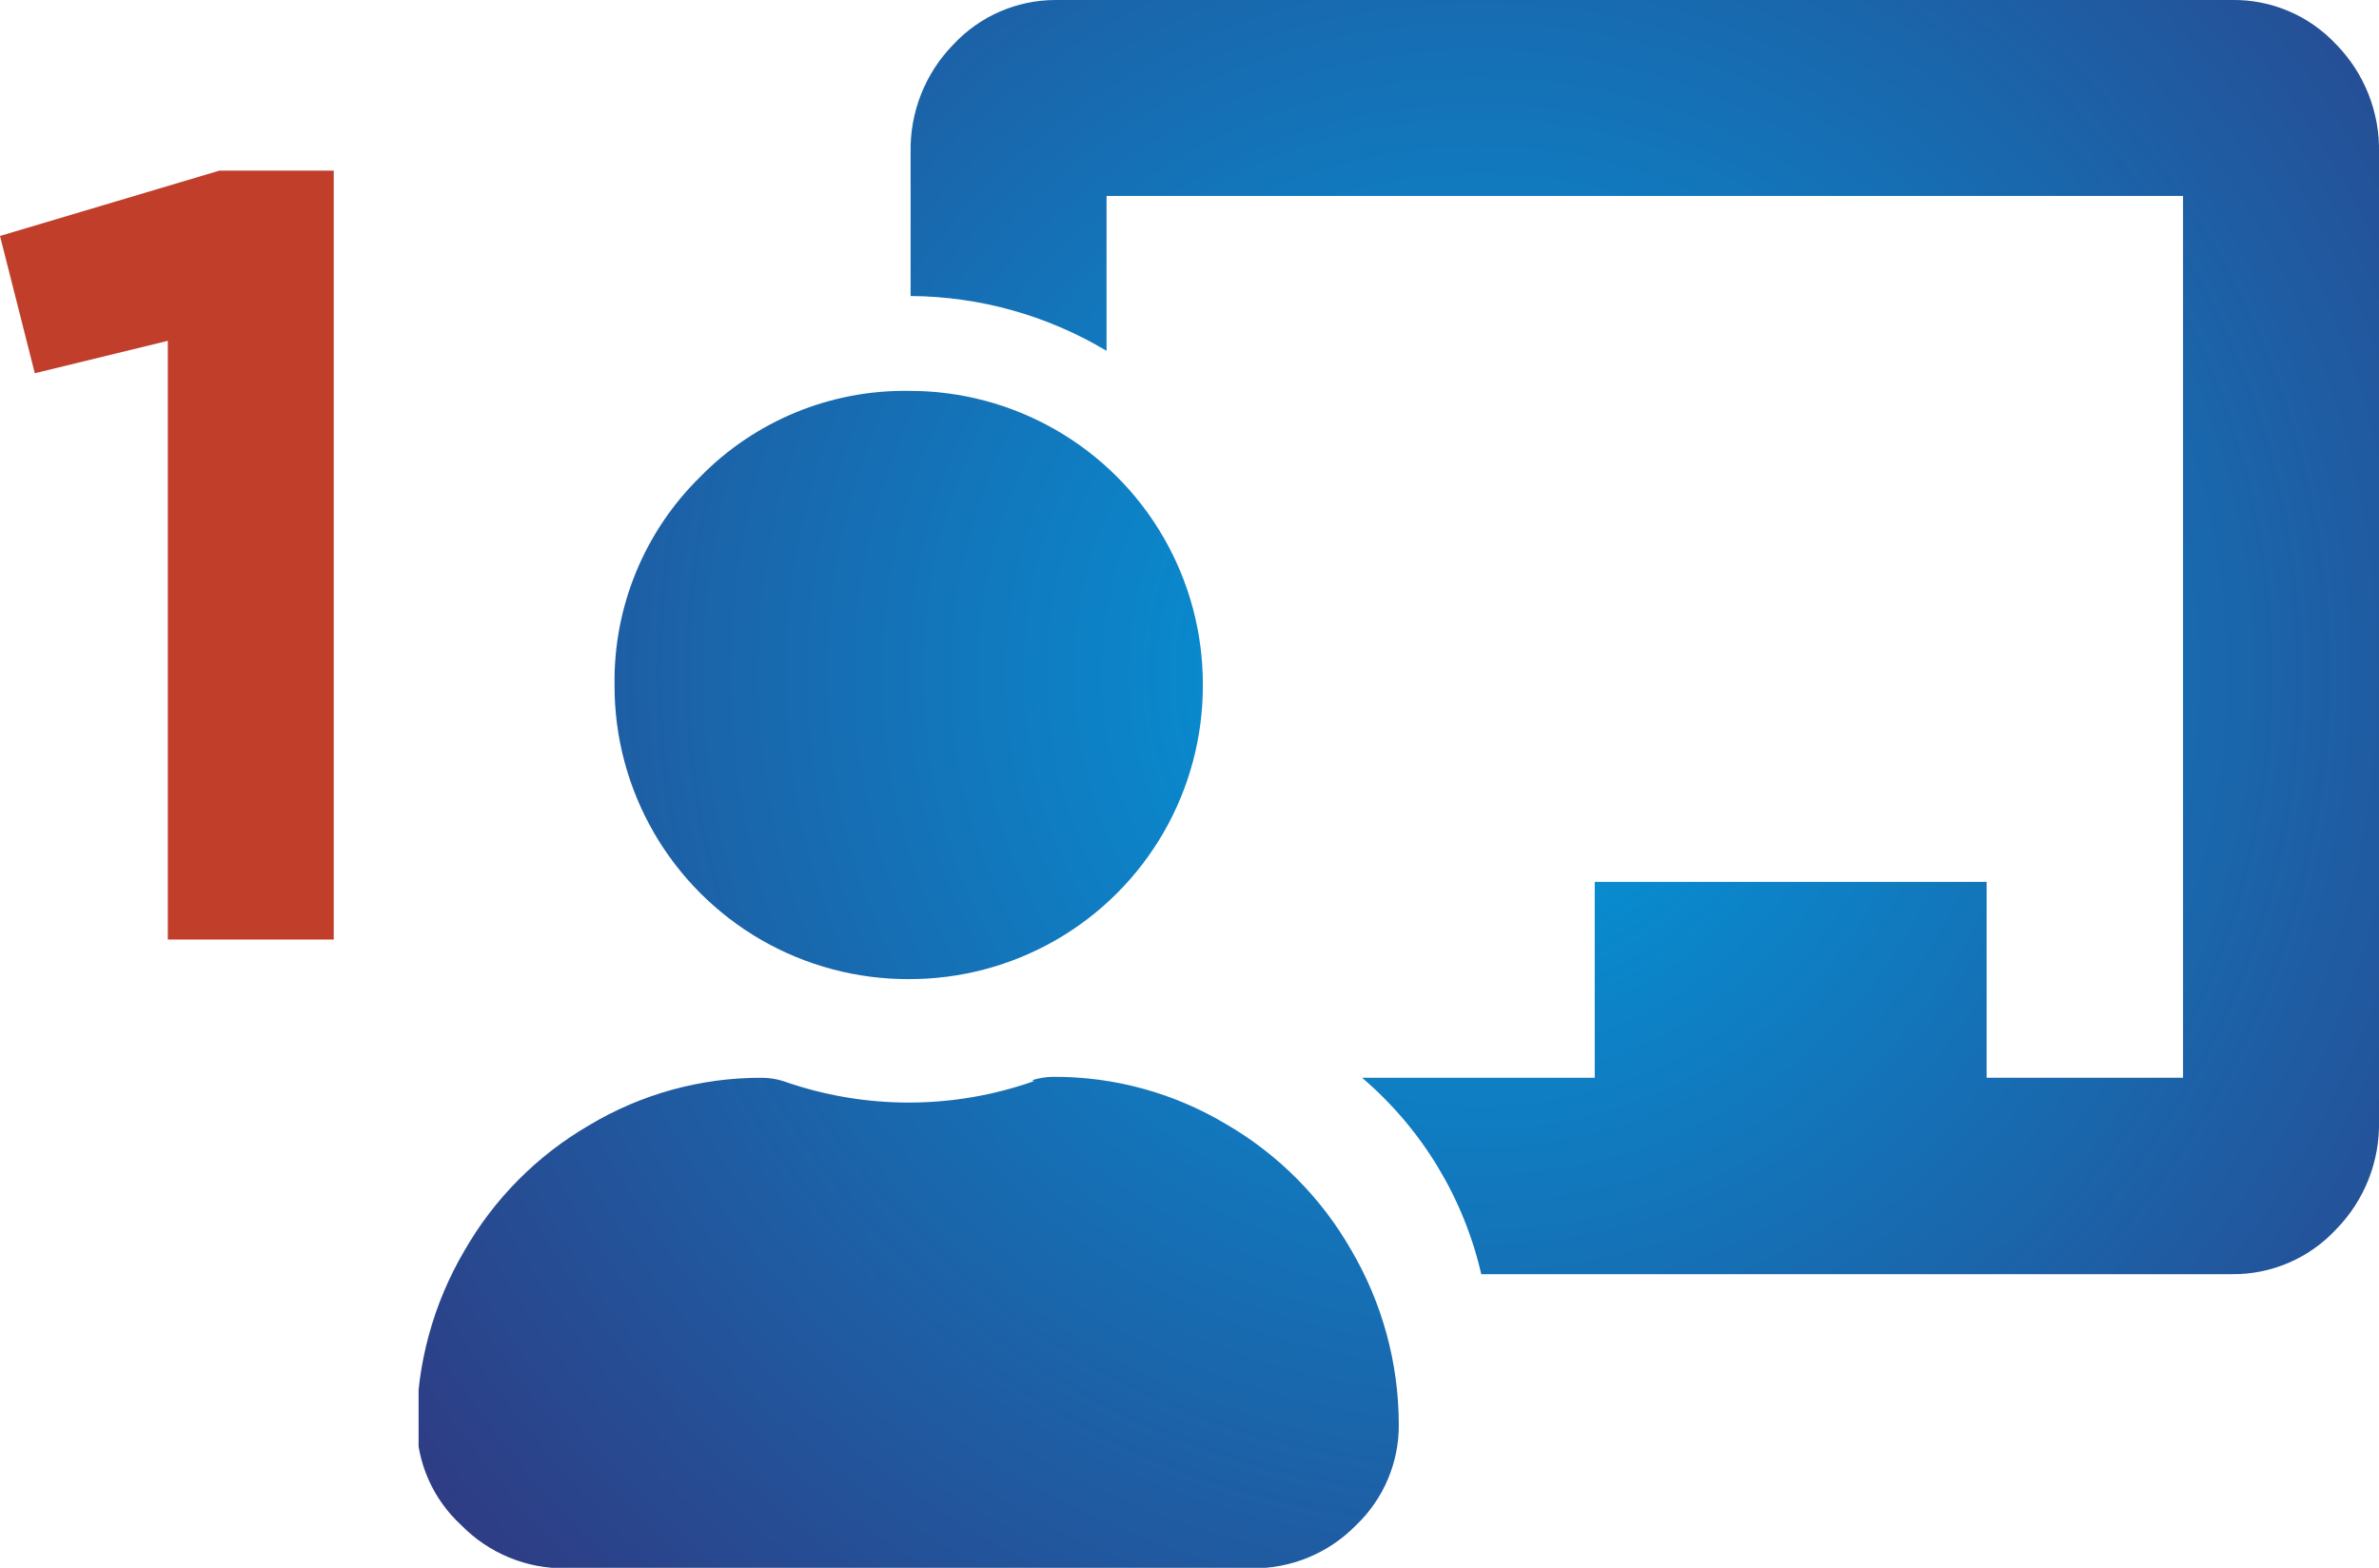 <svg xmlns="http://www.w3.org/2000/svg" xmlns:xlink="http://www.w3.org/1999/xlink" viewBox="0 0 49.9 32.89"><defs><clipPath id="a"><path d="M21.69,22.68a7.91,7.91,0,0,1-5.26,0,1.52,1.52,0,0,0-.45-.07,7,7,0,0,0-3.63,1,7.16,7.16,0,0,0-2.61,2.63,7.25,7.25,0,0,0-1,3.66A2.89,2.89,0,0,0,9.68,32a3,3,0,0,0,2.18.9H26.25a3,3,0,0,0,2.19-.9,2.89,2.89,0,0,0,.9-2.12,7.25,7.25,0,0,0-1-3.66,7.16,7.16,0,0,0-2.61-2.63,7,7,0,0,0-3.63-1,1.52,1.52,0,0,0-.45.07M14.69,10a6,6,0,0,0-1.8,4.37,6.15,6.15,0,0,0,6.17,6.17,6.15,6.15,0,0,0,6.17-6.17,6.15,6.15,0,0,0-6.17-6.17A6,6,0,0,0,14.69,10M22.14,0A2.93,2.93,0,0,0,20,.93a3.15,3.15,0,0,0-.9,2.28v3a8.1,8.1,0,0,1,4.11,1.15V4.11H45.79v18.5H41.67V18.5H33.45v4.11H28.57a7.68,7.68,0,0,1,2.5,4.12H46.81A2.94,2.94,0,0,0,49,25.79a3.15,3.15,0,0,0,.9-2.28V3.21A3.15,3.15,0,0,0,49,.93,2.93,2.93,0,0,0,46.81,0Z" style="fill:none"/></clipPath><radialGradient id="b" cx="-621.92" cy="240.99" r="1" gradientTransform="matrix(29.28, 0, 0, -29.28, 18240.76, 7070.28)" gradientUnits="userSpaceOnUse"><stop offset="0" stop-color="#009de0"/><stop offset="1" stop-color="#303880"/></radialGradient></defs><g style="clip-path:url(#a)"><rect x="8.78" width="41.12" height="32.89" style="fill:url(#b)"/></g><polygon points="3.52 19.71 7 19.71 7 3.58 4.6 3.58 0 4.95 0.73 7.83 3.52 7.15 3.52 19.71" style="fill:#c13e2b"/></svg>
